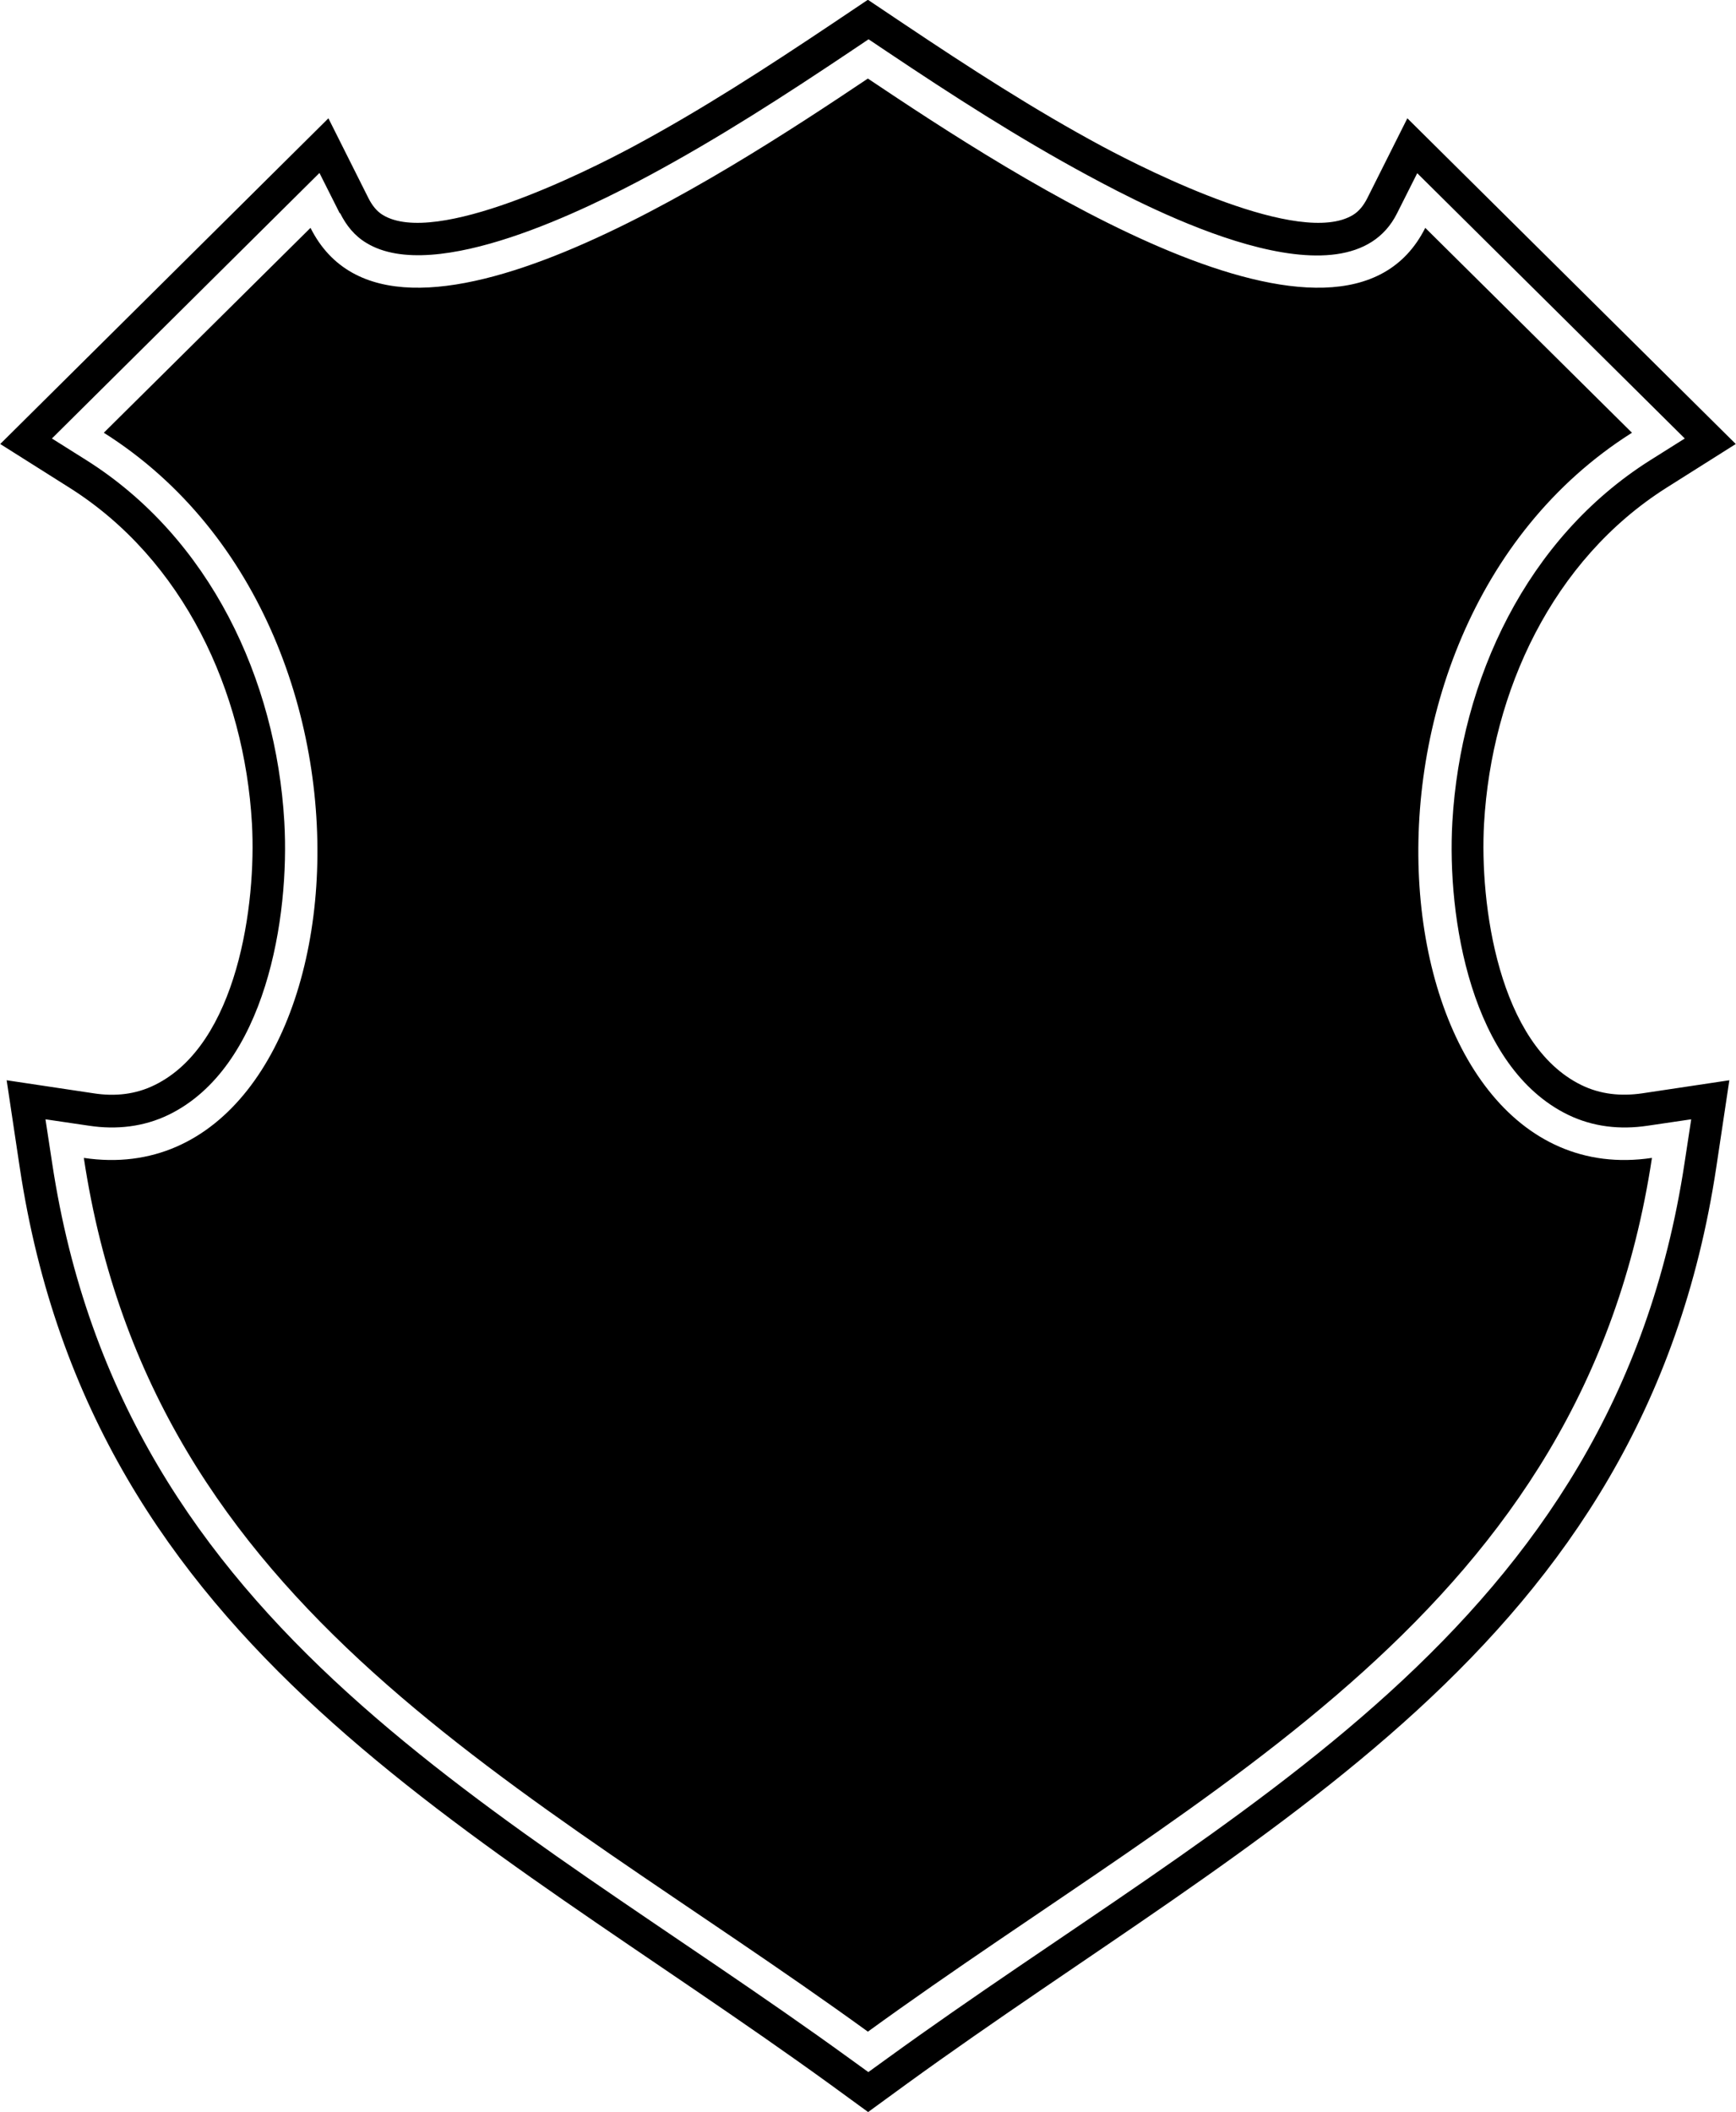 <?xml version="1.0" encoding="UTF-8"?>
<svg id="Layer_2" data-name="Layer 2" xmlns="http://www.w3.org/2000/svg" viewBox="0 0 75.59 91.95">
  <defs>
    <style>
      .cls-1 {
        fill: #000;
        fill-rule: evenodd;
        stroke-width: 0px;
      }
    </style>
  </defs>
  <g id="Object">
    <path id="_6" data-name="6" class="cls-1" d="M16.05,8.64c.15.29.34.55.62.72,2.3,1.4,8.85-1.88,10.9-2.98,2.98-1.6,5.83-3.45,8.64-5.33l1.58-1.06,1.58,1.06c2.81,1.88,5.66,3.73,8.64,5.33,2.06,1.1,8.6,4.38,10.9,2.98.28-.17.47-.43.62-.72l1.75-3.49,14.3,14.18-3.01,1.9c-4.98,3.15-7.62,8.87-7.95,14.62-.2,3.51.63,9.63,4.24,11.39.84.41,1.73.49,2.64.36l3.8-.57-.57,3.8c-3.18,21.03-19.81,28.69-35.27,39.91l-1.66,1.21-1.66-1.21C20.66,79.53,4.03,71.85.86,50.83l-.57-3.8,3.8.57c.91.14,1.81.05,2.64-.36,3.61-1.76,4.44-7.88,4.24-11.39-.33-5.75-2.97-11.48-7.95-14.62l-3.01-1.9L14.3,5.15l1.75,3.49h0ZM14.79,9.28l-.88-1.75L2.26,19.09l1.51.95c5.37,3.39,8.25,9.53,8.61,15.74.24,4.16-.81,10.69-5.03,12.75-1.09.53-2.28.66-3.47.48l-1.9-.28.29,1.9c3.09,20.46,19.64,28.05,34.71,38.98l.83.6.83-.6c15.07-10.93,31.61-18.52,34.71-38.98l.29-1.9-1.9.28c-1.2.18-2.38.05-3.47-.48-4.22-2.06-5.27-8.58-5.03-12.75.36-6.21,3.24-12.35,8.61-15.74l1.51-.95-11.65-11.55-.88,1.75c-2.17,4.33-10.73-.18-13.46-1.65-3.02-1.63-5.91-3.49-8.76-5.4l-.79-.53-.79.53c-2.85,1.91-5.73,3.77-8.76,5.4-2.68,1.44-9.32,4.76-12.31,2.94-.52-.31-.88-.76-1.15-1.3h0ZM13.52,9.92l-9,8.92c13.92,8.79,11.04,33.35-.87,31.57,2.99,19.82,19.2,27.21,34.14,38.04,14.93-10.84,31.14-18.22,34.14-38.04-11.91,1.78-14.79-22.77-.87-31.57l-9-8.92c-3.59,7.15-17.88-2.22-24.27-6.5-6.39,4.28-20.68,13.65-24.27,6.5Z"/>
  </g>
</svg>